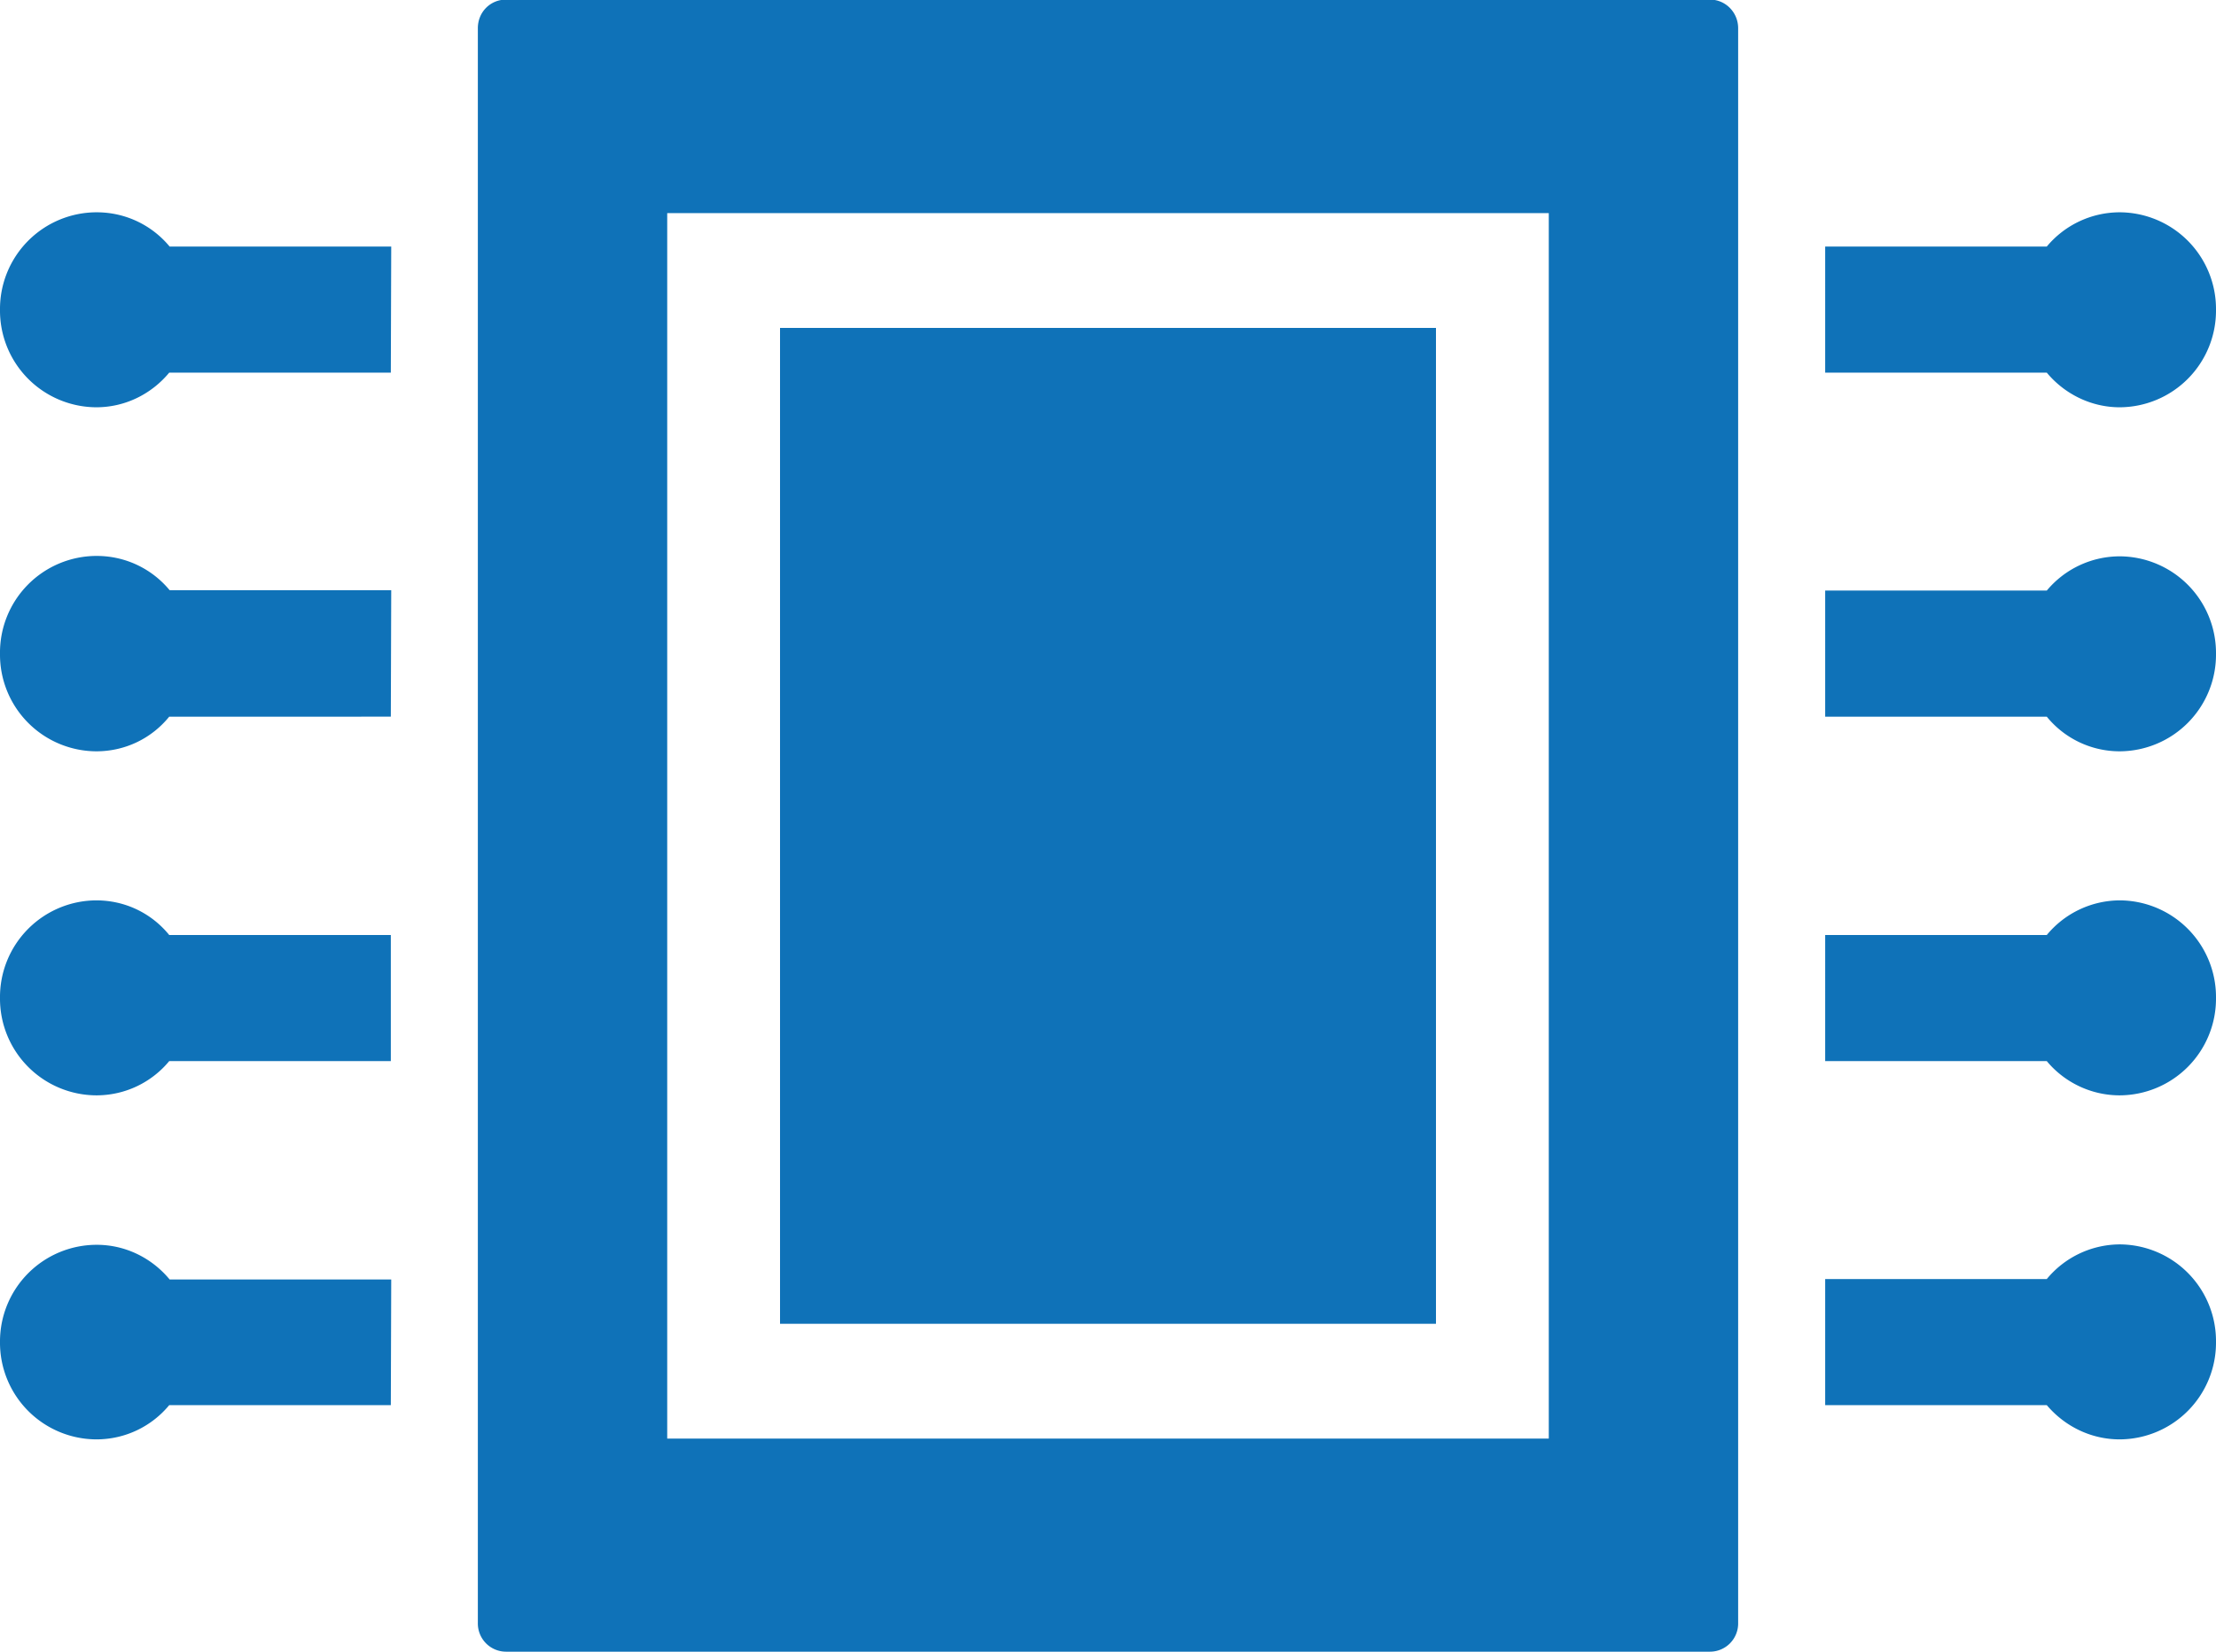<?xml version="1.0" encoding="UTF-8"?>
<svg xmlns="http://www.w3.org/2000/svg" width="55" height="41" viewBox="0 0 55 41">
  <path fill="#0f72b8" d="M19.36 32.86V8.14h16.28v24.72zm23.78 7.43a.7.7 0 0 1-.7.71H12.56a.7.7 0 0 1-.7-.71V.7c0-.4.31-.71.7-.71h29.88c.39 0 .7.32.7.71zm-4.7-4.58V5.29H16.56v30.42zM9.7 34.88H4.2c-.43.52-1.08.85-1.81.85A2.4 2.4 0 0 1 0 33.31 2.4 2.4 0 0 1 2.4 30.9c.73 0 1.38.34 1.81.86h5.5zm0-8.54H4.2c-.43.52-1.08.85-1.81.85A2.4 2.4 0 0 1 0 24.77a2.4 2.4 0 0 1 2.39-2.42c.73 0 1.38.33 1.81.86h5.5zm0-8.55H4.2c-.43.53-1.08.86-1.81.86A2.4 2.4 0 0 1 0 16.23 2.4 2.4 0 0 1 2.4 13.8c.73 0 1.38.33 1.81.85h5.5zm0-8.54H4.2c-.43.52-1.08.86-1.81.86A2.4 2.4 0 0 1 0 7.69 2.4 2.4 0 0 1 2.4 5.27c.73 0 1.38.33 1.81.85h5.5zm35.6-3.13h5.5a2.36 2.36 0 0 1 1.81-.85A2.4 2.4 0 0 1 55 7.69a2.4 2.4 0 0 1-2.39 2.42c-.72 0-1.38-.34-1.81-.86h-5.5zm0 8.54h5.5a2.36 2.36 0 0 1 1.81-.85A2.4 2.4 0 0 1 55 16.23a2.4 2.4 0 0 1-2.39 2.42c-.72 0-1.38-.33-1.81-.86h-5.5zm0 8.55h5.5a2.36 2.36 0 0 1 1.81-.86A2.4 2.4 0 0 1 55 24.77a2.4 2.4 0 0 1-2.39 2.42c-.72 0-1.38-.33-1.81-.85h-5.5zm0 8.54h5.5a2.36 2.36 0 0 1 1.81-.86A2.4 2.4 0 0 1 55 33.31a2.4 2.4 0 0 1-2.39 2.42c-.72 0-1.37-.33-1.81-.85h-5.5z"></path>
</svg>
